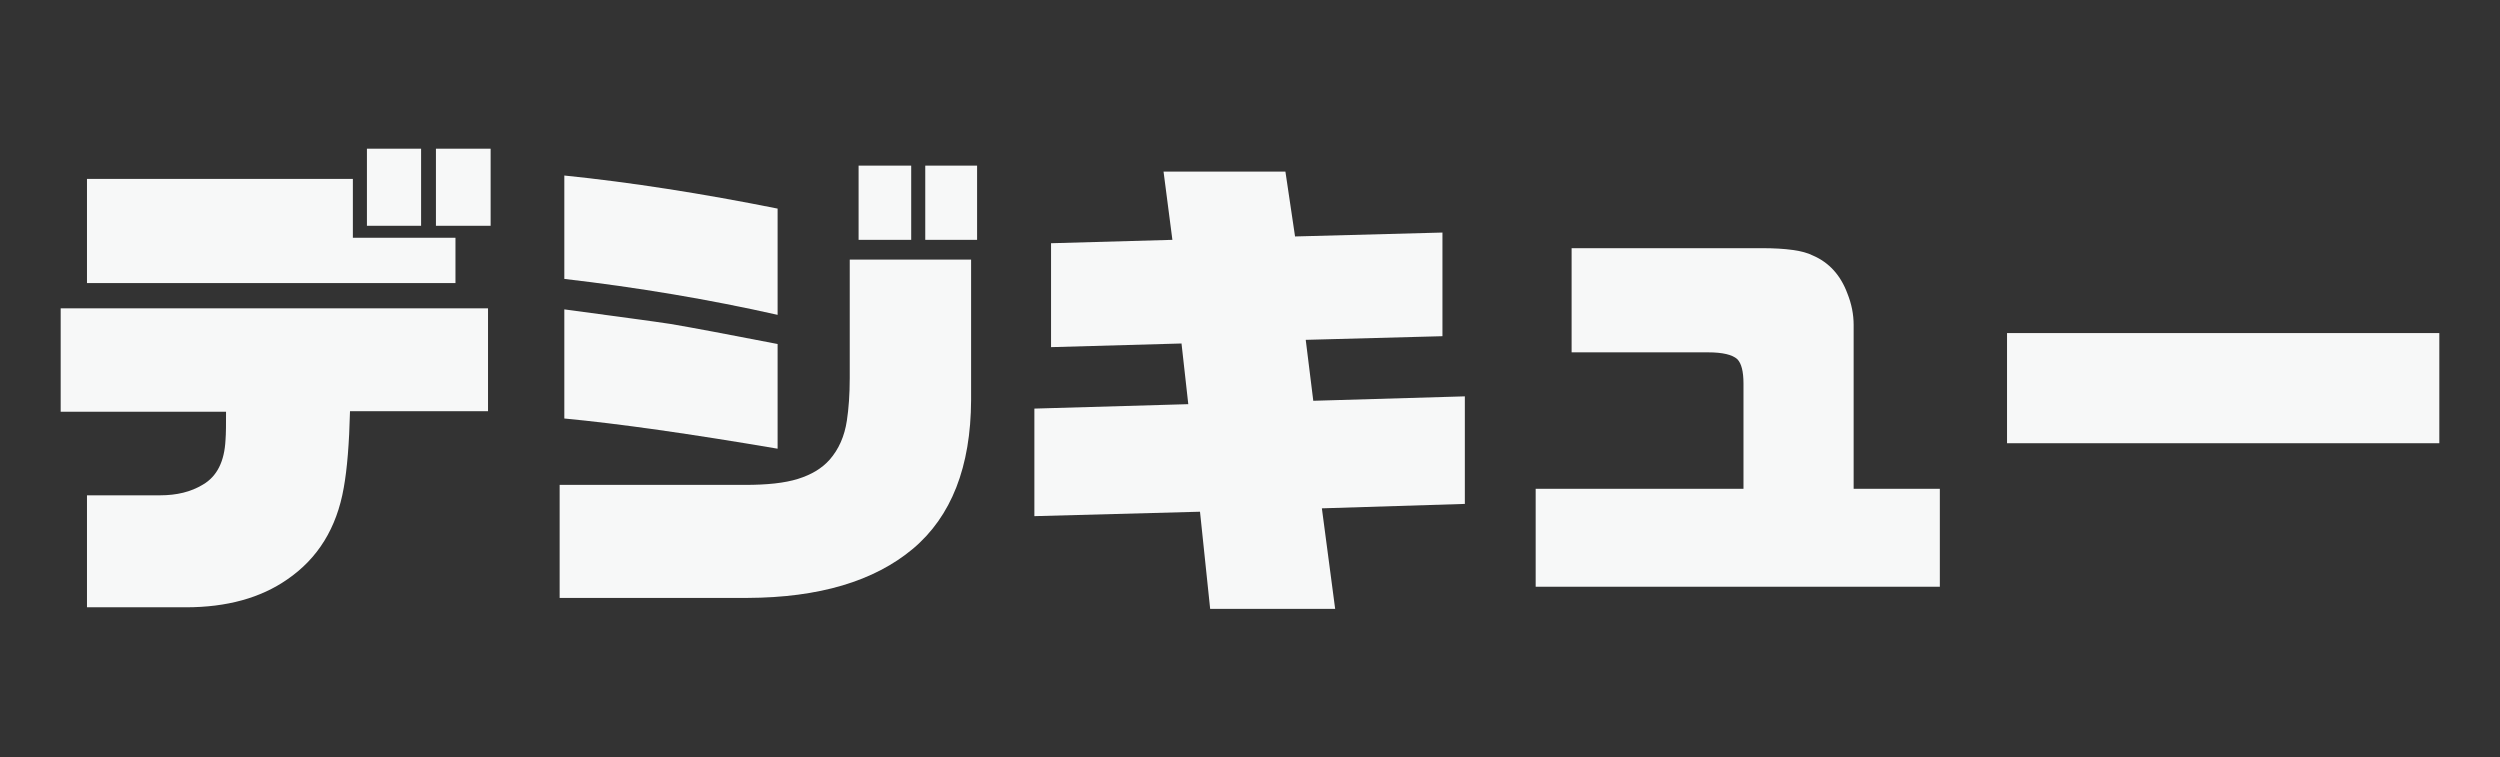 <?xml version="1.0" encoding="UTF-8"?>
<svg xmlns="http://www.w3.org/2000/svg" version="1.1" viewBox="0 0 960 290.8">
  <rect x="0" y="0" width="960" height="290.8" fill="#333333" stroke="none"/>
  <defs>
    <style>
      .cls-1 {
        fill: #f7f8f8;
      }
    </style>
  </defs>
  <!-- Generator: Adobe Illustrator 28.6.0, SVG Export Plug-In . SVG Version: 1.2.0 Build 709)  -->
  <g>
    <g id="_レイヤー_1" data-name="レイヤー_1">
      <g>
        <path class="cls-1" d="M298.6,80.1c-29-5.8-56.4-10.1-81.9-12.7v39.7c28.4,3.3,55.7,7.9,81.9,13.8v-40.8Z"/>
        <path class="cls-1" d="M298.6,132.1c-19.1-3.7-32.8-6.3-41.1-7.7-6.5-1-20.1-2.8-40.8-5.6v41.9c21.1,2,48.4,5.9,81.9,11.6v-40.3Z"/>
        <polygon class="cls-1" points="174.9 91.3 135.5 91.3 135.5 68.7 33.4 68.7 33.4 108.7 174.9 108.7 174.9 91.3"/>
        <rect class="cls-1" x="329.7" y="63.6" width="20.2" height="28.5"/>
        <rect class="cls-1" x="140.9" y="57.1" width="20.8" height="29.6"/>
        <path class="cls-1" d="M326.3,145.2c0,6.2-.4,11.7-1.1,16.3-.9,6-3.1,11-6.6,15-3,3.4-7.1,5.8-12.2,7.4-5.1,1.6-11.9,2.3-20.3,2.3h-71.2v43.4h72.1c27.5-.1,48.7-6.4,63.6-18.9,14.7-12.4,22.2-31.4,22.3-57.1v-53.9h-46.6v45.5Z"/>
        <path class="cls-1" d="M23.3,158.1h63.5c0,4.7,0,8.4-.2,10.8-.4,8.2-3.2,14-8.7,17.2-4.6,2.8-10.1,4.1-16.4,4.1h-28.1v43h38c15.7,0,28.7-3.6,38.9-10.7,11.7-8,19-19.7,21.7-35.2,1.3-7.2,2.1-17,2.4-29.4h53v-39.5H23.3v39.5Z"/>
        <path class="cls-1" d="M711.8,124.8c0-4.1-.8-8.1-2.4-12.1-2.6-7-7-11.9-13.3-14.6-3.7-1.9-10.3-2.8-19.6-2.8h-73v40h52.4c5.6,0,9.3.9,11.2,2.6,1.6,1.6,2.4,4.7,2.4,9.4v40.4h-79.8v37.6h155.2v-37.6h-33.1v-62.9Z"/>
        <rect class="cls-1" x="770.7" y="127.9" width="166" height="42.3"/>
        <polygon class="cls-1" points="501.4 130.5 553.9 129.1 553.9 89.3 497.3 90.8 493.6 65.9 446.8 65.9 450.2 92.1 403.6 93.4 403.6 133.3 453.7 131.9 456.3 155.2 397.2 156.9 397.2 198.2 460.8 196.5 464.7 233.8 512.7 233.8 507.6 195.2 562.5 193.5 562.5 152.2 504.3 153.9 501.4 130.5"/>
        <rect class="cls-1" x="355.3" y="63.6" width="19.9" height="28.5"/>
        <rect class="cls-1" x="167.4" y="57.1" width="21" height="29.6"/>
      </g>
    </g>
  </g>
</svg>